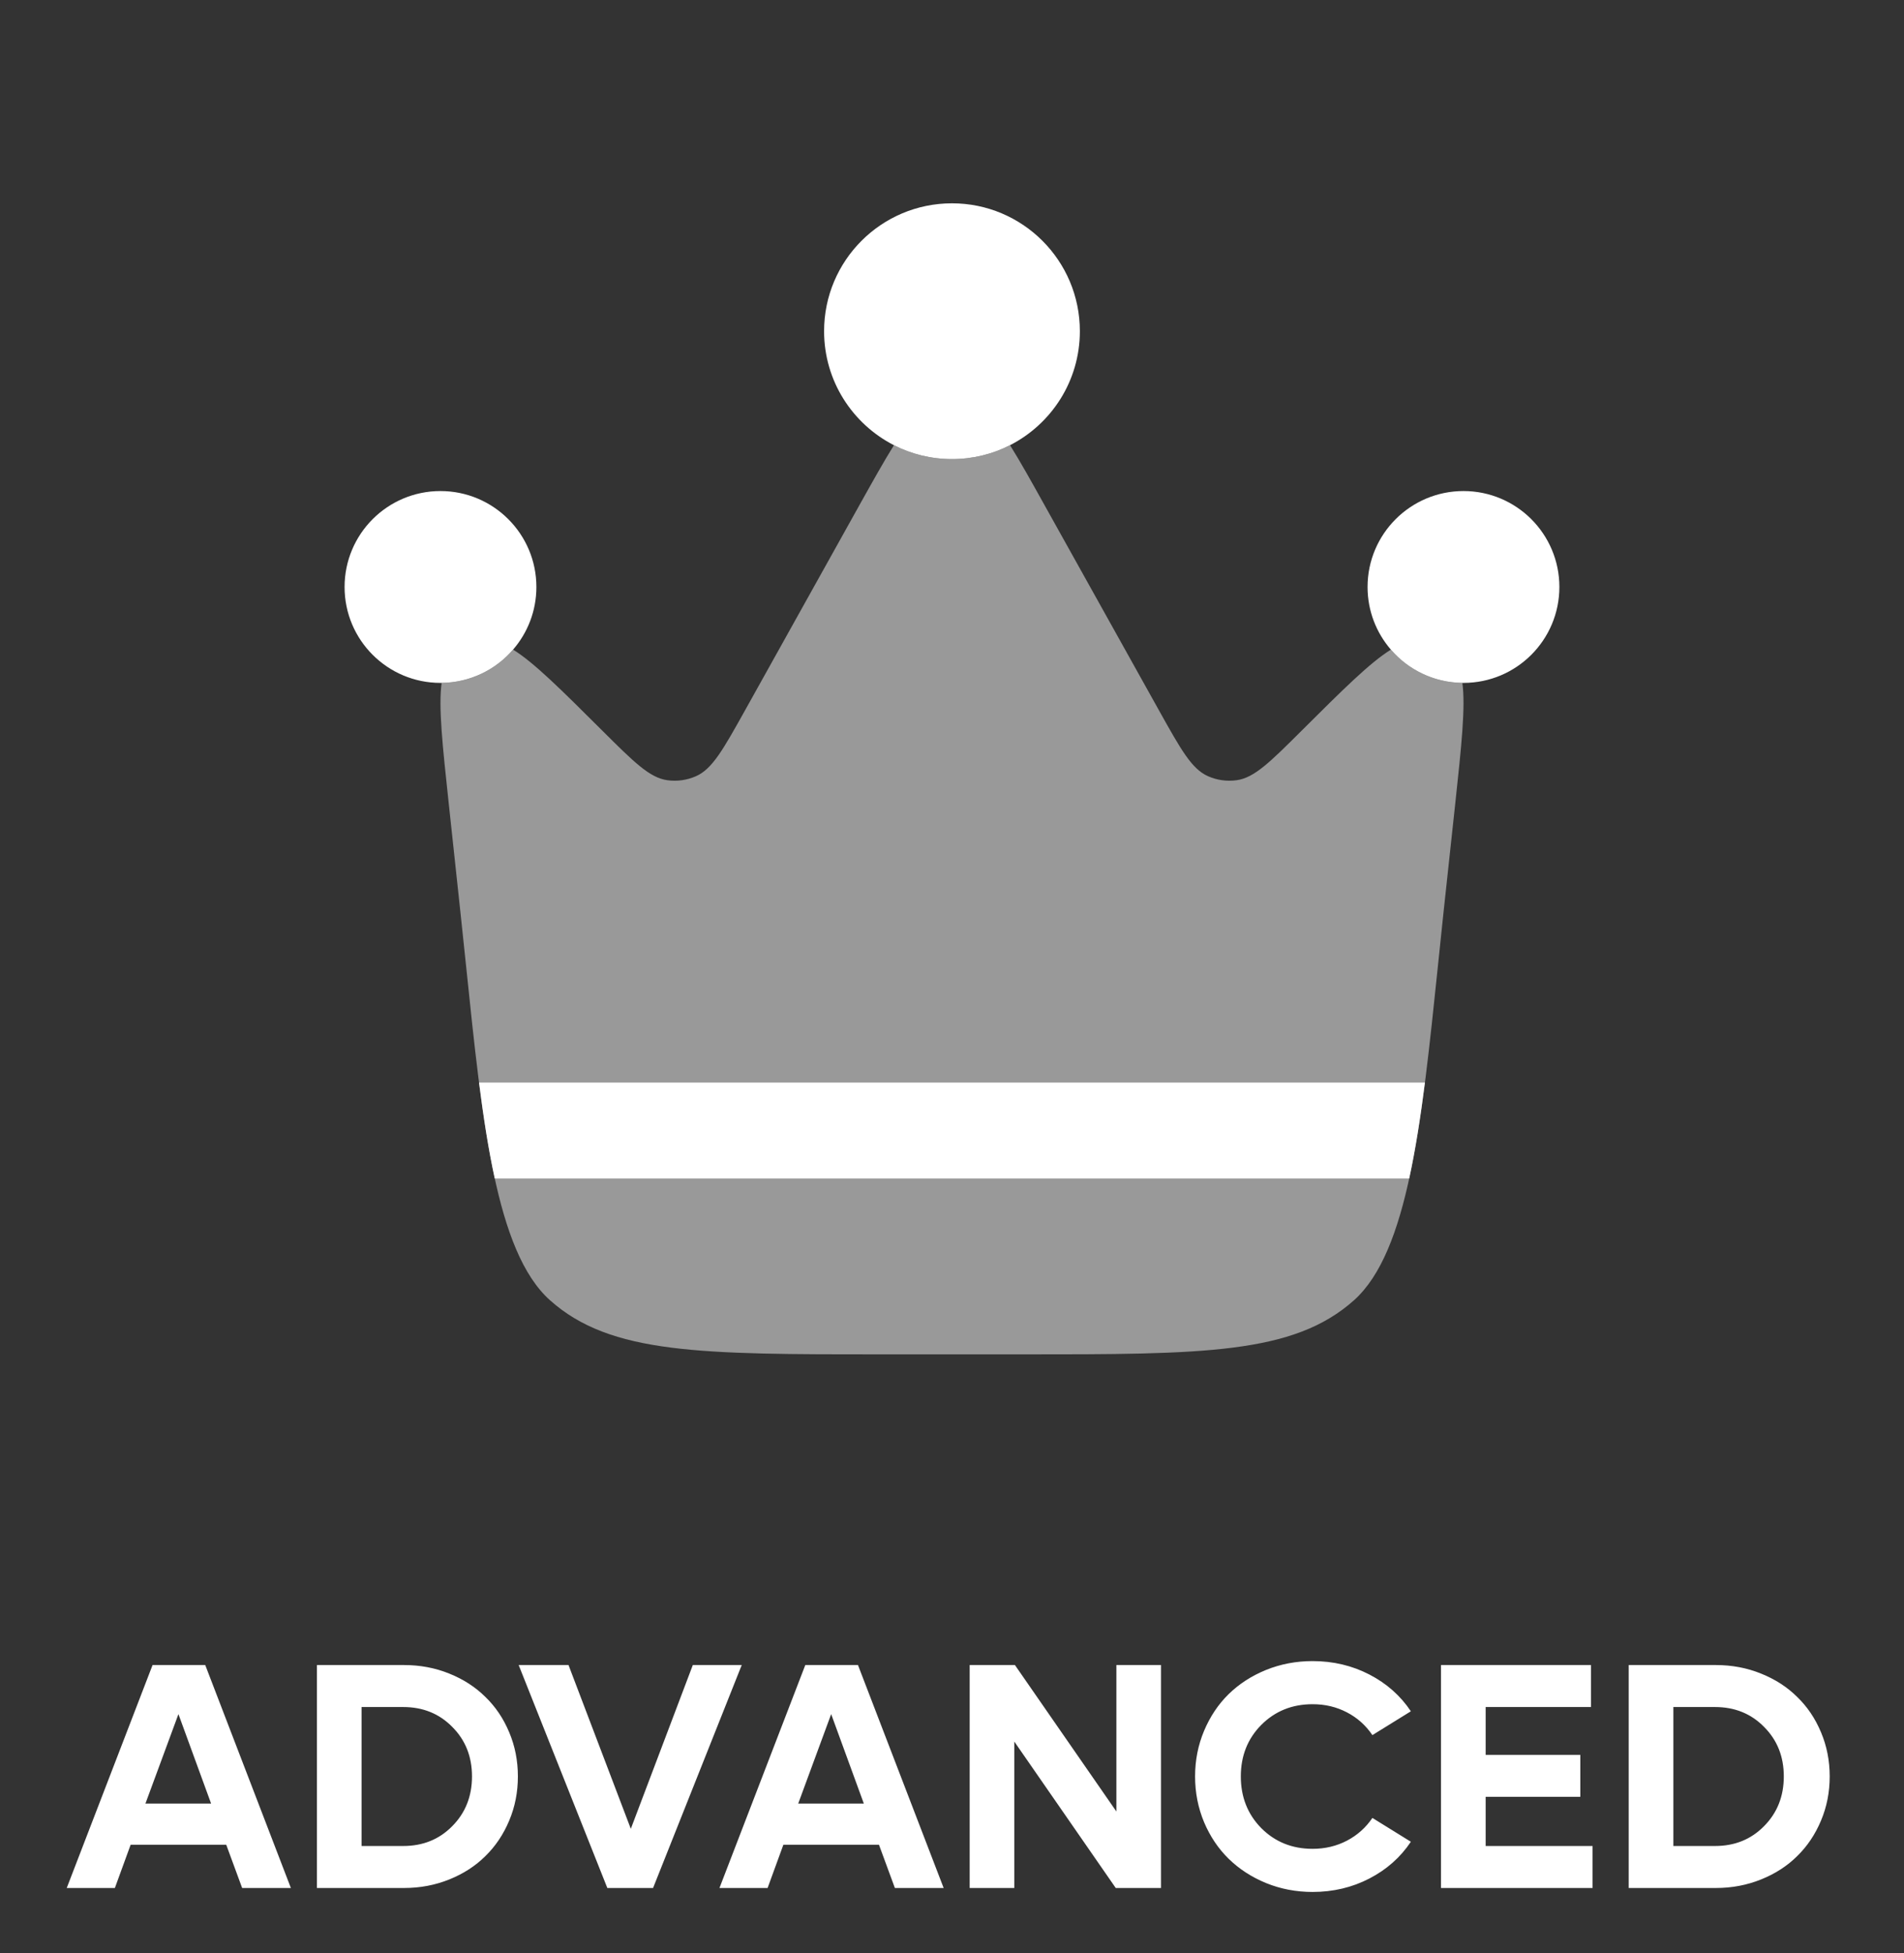<svg width="39" height="40" viewBox="0 0 39 40" fill="none" xmlns="http://www.w3.org/2000/svg">
<rect x="0" y="0" width="39" height="40" fill="#333333" stroke="none"/>
<path opacity="0.5" fill-rule="evenodd" clip-rule="evenodd" d="M29.567 18.692L29.808 16.459C29.936 15.268 30.02 14.482 29.954 13.986C29.369 13.979 28.846 13.717 28.49 13.305C28.063 13.569 27.505 14.125 26.664 14.962C26.017 15.607 25.693 15.929 25.332 15.979C25.132 16.007 24.928 15.979 24.744 15.897C24.41 15.75 24.188 15.352 23.743 14.555L21.399 10.352C21.125 9.86 20.896 9.449 20.689 9.118C20.332 9.3 19.928 9.402 19.5 9.402C19.072 9.402 18.668 9.3 18.311 9.118C18.104 9.449 17.875 9.86 17.6 10.352L15.257 14.555C14.812 15.352 14.59 15.75 14.256 15.897C14.071 15.979 13.868 16.007 13.668 15.979C13.306 15.929 12.983 15.607 12.335 14.962C11.495 14.125 10.937 13.569 10.51 13.305C10.154 13.717 9.631 13.979 9.046 13.986C8.979 14.482 9.064 15.268 9.192 16.459L9.432 18.692C9.473 19.069 9.511 19.44 9.549 19.804C9.879 22.994 10.153 25.633 11.265 26.629C12.504 27.738 14.361 27.738 18.075 27.738H20.925C24.639 27.738 26.496 27.738 27.735 26.629C28.847 25.633 29.12 22.994 29.451 19.804C29.488 19.44 29.527 19.069 29.567 18.692Z" fill="white"/>
<path d="M29.977 13.986C31.062 13.986 31.941 13.107 31.941 12.022C31.941 10.937 31.062 10.057 29.977 10.057C28.892 10.057 28.012 10.937 28.012 12.022C28.012 12.512 28.192 12.961 28.49 13.305C28.845 13.717 29.369 13.979 29.954 13.986L29.977 13.986Z" fill="white"/>
<path d="M19.5 4.164C18.053 4.164 16.88 5.336 16.88 6.783C16.88 7.802 17.462 8.684 18.311 9.118C18.668 9.3 19.072 9.402 19.5 9.402C19.927 9.402 20.331 9.3 20.688 9.118C21.537 8.684 22.119 7.802 22.119 6.783C22.119 5.336 20.946 4.164 19.5 4.164Z" fill="white"/>
<path d="M7.058 12.022C7.058 13.107 7.937 13.986 9.022 13.986L9.045 13.986C9.63 13.979 10.154 13.717 10.509 13.305C10.807 12.961 10.987 12.512 10.987 12.022C10.987 10.937 10.107 10.057 9.022 10.057C7.937 10.057 7.058 10.937 7.058 12.022Z" fill="white"/>
<path d="M10.134 24.136C10.005 23.546 9.903 22.886 9.812 22.172H29.187C29.096 22.886 28.993 23.546 28.865 24.136H10.134Z" fill="white"/>
<path d="M4.96 38.667L4.634 37.781H2.676L2.353 38.667H1.367L3.125 34.101H4.204L5.958 38.667H4.96ZM2.979 36.938H4.324L3.655 35.106L2.979 36.938ZM8.278 34.101C8.606 34.101 8.914 34.159 9.203 34.276C9.491 34.392 9.738 34.551 9.942 34.754C10.149 34.954 10.312 35.195 10.43 35.478C10.549 35.76 10.608 36.061 10.608 36.382C10.608 36.703 10.549 37.005 10.43 37.287C10.312 37.569 10.149 37.812 9.942 38.014C9.738 38.217 9.491 38.376 9.203 38.492C8.914 38.608 8.606 38.667 8.278 38.667H6.492V34.101H8.278ZM8.259 37.807C8.662 37.807 8.997 37.672 9.264 37.4C9.533 37.129 9.668 36.789 9.668 36.382C9.668 35.975 9.533 35.637 9.264 35.368C8.997 35.096 8.662 34.961 8.259 34.961H7.406V37.807H8.259ZM14.191 34.101H15.193L13.377 38.667H12.44L10.624 34.101H11.645L12.921 37.455L14.191 34.101ZM18.33 38.667L18.004 37.781H16.046L15.723 38.667H14.737L16.495 34.101H17.574L19.329 38.667H18.33ZM16.35 36.938H17.694L17.025 35.106L16.35 36.938ZM22.867 34.101H23.781V38.667H22.854L20.776 35.668V38.667H19.862V34.101H20.789L22.867 37.1V34.101ZM26.886 38.748C26.548 38.748 26.23 38.687 25.933 38.566C25.636 38.444 25.381 38.278 25.167 38.069C24.954 37.86 24.786 37.61 24.663 37.319C24.541 37.026 24.479 36.714 24.479 36.382C24.479 36.051 24.541 35.739 24.663 35.449C24.786 35.156 24.954 34.905 25.167 34.696C25.381 34.487 25.636 34.322 25.933 34.201C26.23 34.081 26.548 34.02 26.886 34.02C27.308 34.02 27.696 34.112 28.049 34.295C28.403 34.478 28.686 34.729 28.899 35.048L28.111 35.536C27.977 35.338 27.804 35.182 27.591 35.071C27.377 34.959 27.143 34.903 26.886 34.903C26.468 34.903 26.118 35.044 25.836 35.326C25.556 35.608 25.416 35.96 25.416 36.382C25.416 36.804 25.556 37.158 25.836 37.442C26.118 37.724 26.468 37.865 26.886 37.865C27.143 37.865 27.377 37.809 27.591 37.697C27.804 37.585 27.977 37.43 28.111 37.232L28.899 37.72C28.686 38.039 28.403 38.29 28.049 38.473C27.696 38.656 27.308 38.748 26.886 38.748ZM30.431 37.807H32.621V38.667H29.516V34.101H32.589V34.961H30.431V35.94H32.37V36.799H30.431V37.807ZM35.148 34.101C35.476 34.101 35.784 34.159 36.072 34.276C36.361 34.392 36.608 34.551 36.812 34.754C37.019 34.954 37.182 35.195 37.3 35.478C37.419 35.76 37.478 36.061 37.478 36.382C37.478 36.703 37.419 37.005 37.3 37.287C37.182 37.569 37.019 37.812 36.812 38.014C36.608 38.217 36.361 38.376 36.072 38.492C35.784 38.608 35.476 38.667 35.148 38.667H33.361V34.101H35.148ZM35.129 37.807C35.532 37.807 35.867 37.672 36.134 37.4C36.403 37.129 36.538 36.789 36.538 36.382C36.538 35.975 36.403 35.637 36.134 35.368C35.867 35.096 35.532 34.961 35.129 34.961H34.276V37.807H35.129Z" fill="white"/>
</svg>
